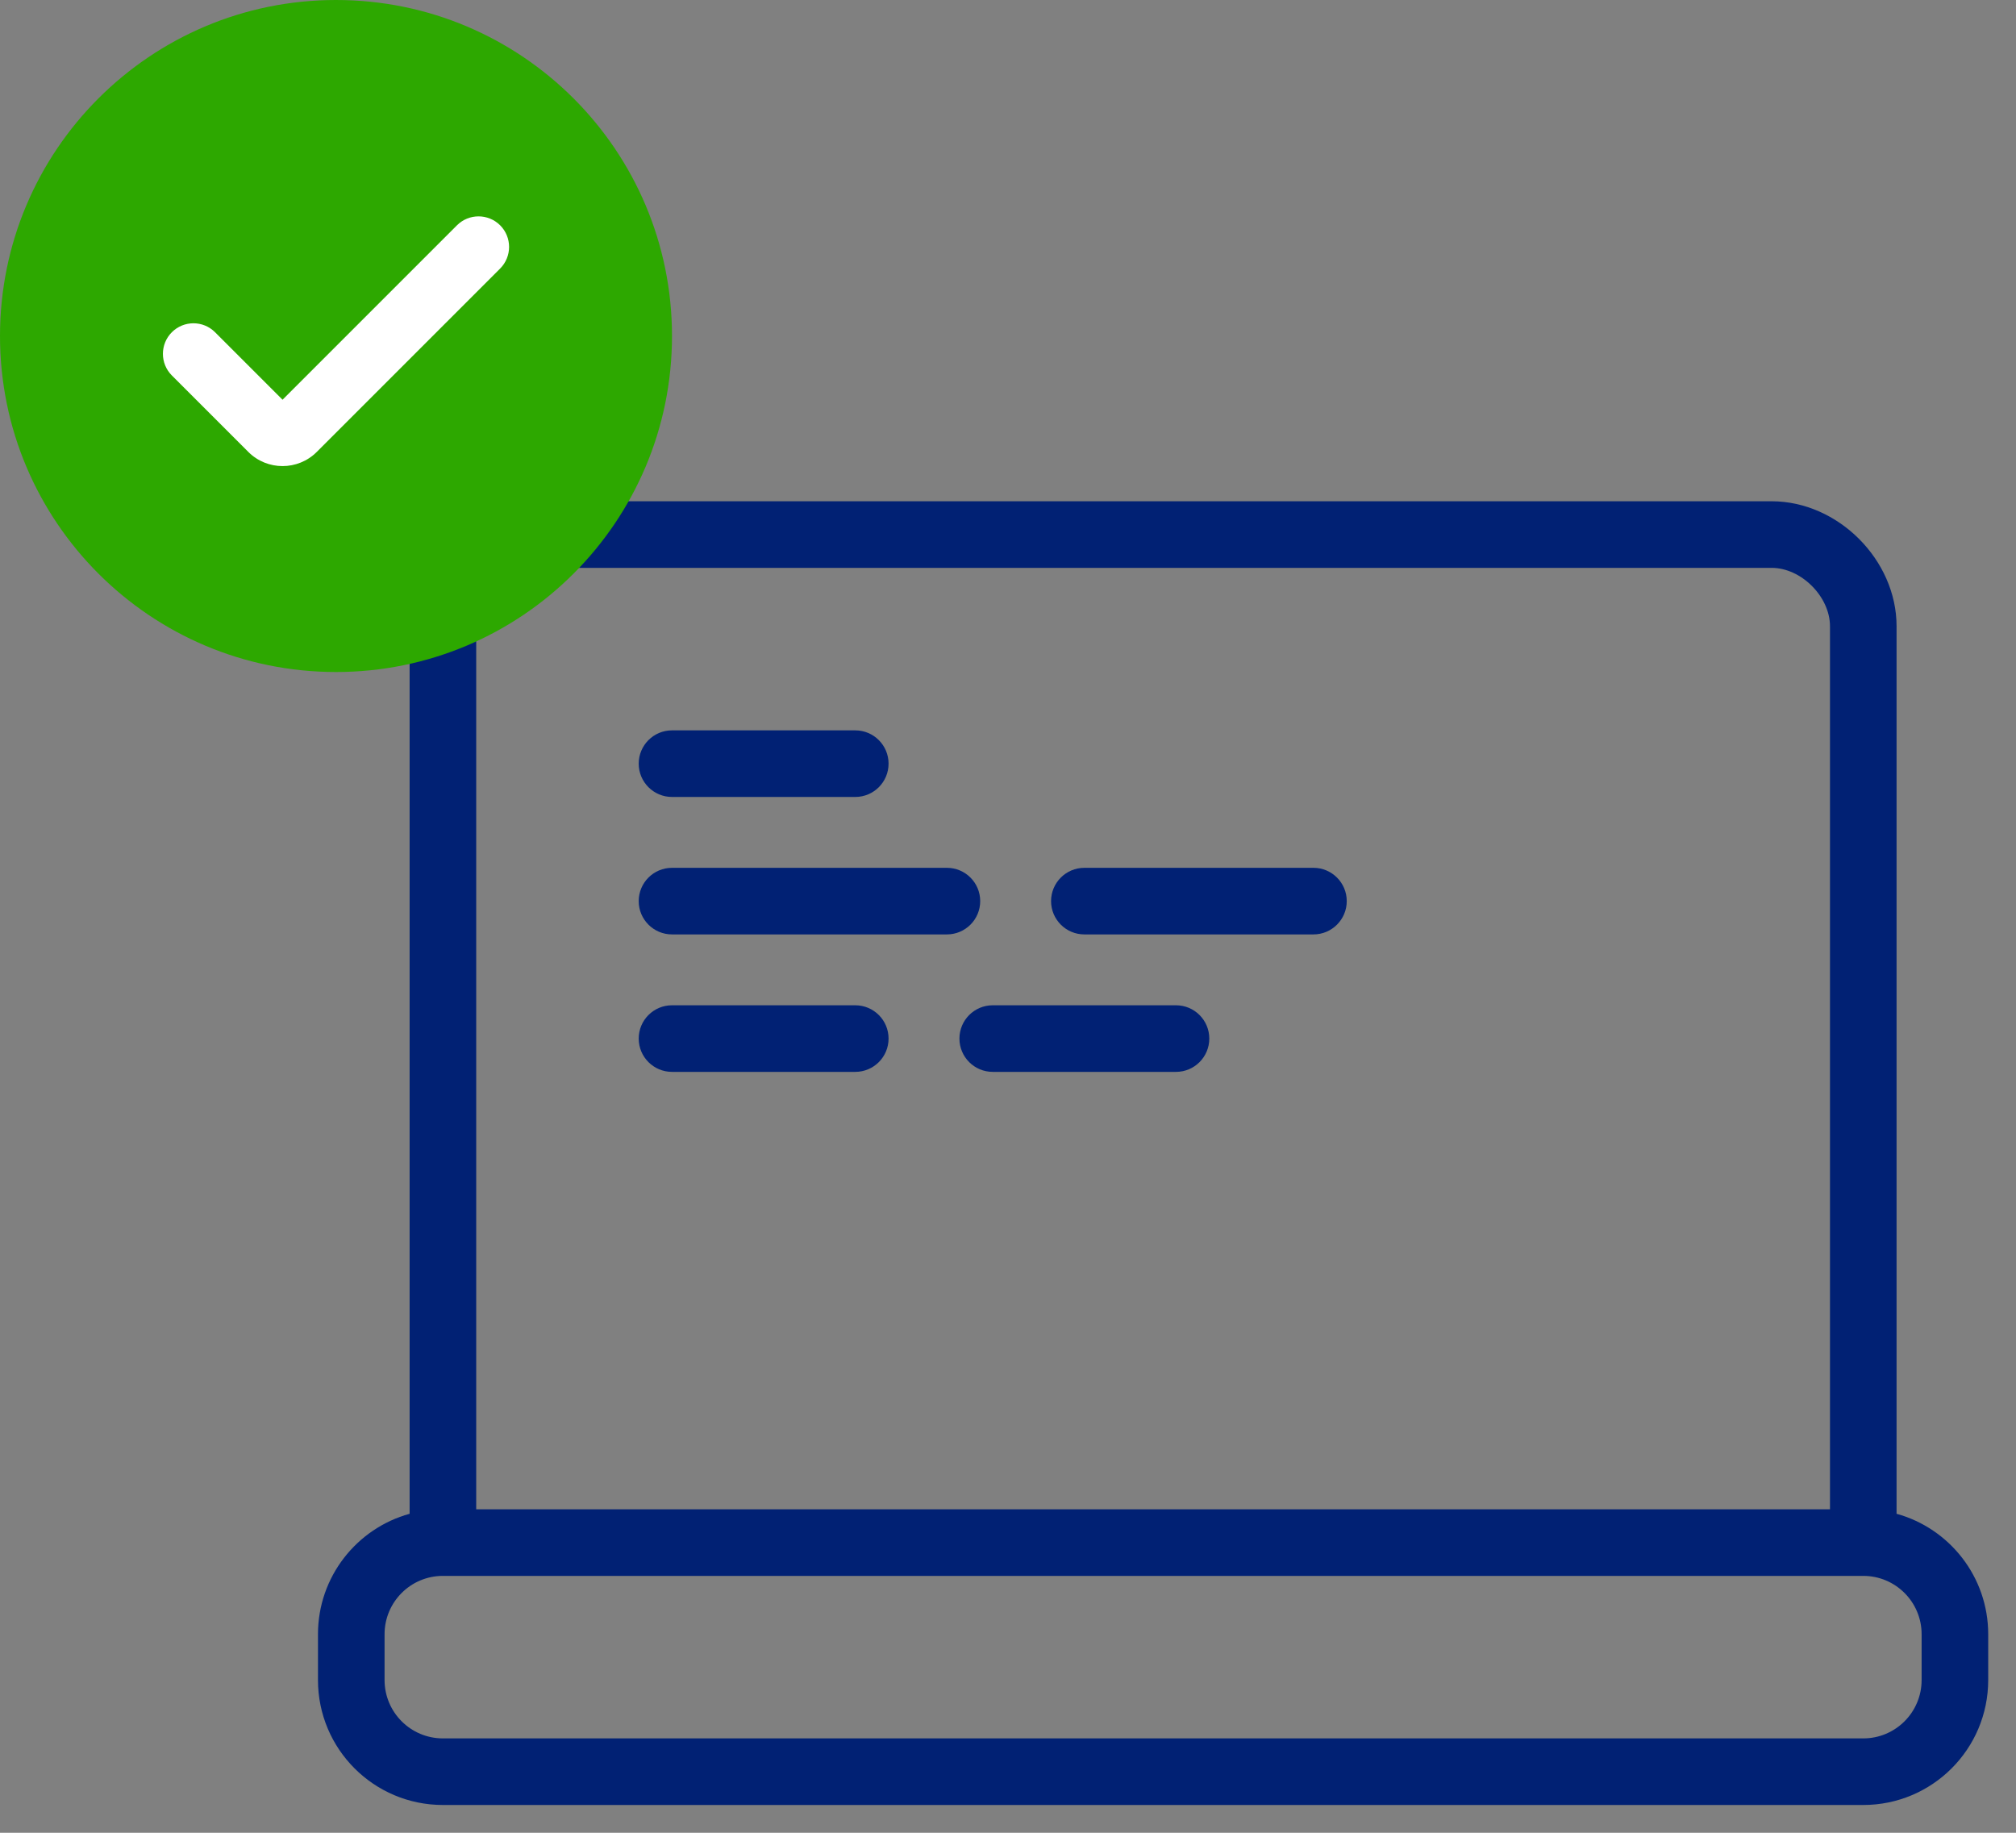 <svg width="66" height="60" viewBox="0 0 66 60" fill="none" xmlns="http://www.w3.org/2000/svg">
<rect x="0" y="0" width="66" height="60" fill="#808080" stroke="none"/>
<g clip-path="url(#clip0_4155_124)">
<path fill-rule="evenodd" clip-rule="evenodd" d="M13.41 20.5C13.41 18.328 15.328 16.41 17.5 16.41H58C60.172 16.41 62.09 18.328 62.09 20.5V49.557C63.82 50.034 65.09 51.619 65.09 53.5V55C65.09 57.259 63.259 59.09 61 59.09H14.5C12.241 59.09 10.41 57.259 10.41 55V53.5C10.41 51.619 11.68 50.034 13.41 49.557V20.5ZM15.59 49.41H59.91V20.5C59.91 19.532 58.968 18.59 58 18.59H17.5C16.532 18.59 15.59 19.532 15.59 20.5V49.41ZM20.91 25C20.91 24.398 21.398 23.91 22 23.91H28C28.602 23.91 29.09 24.398 29.09 25C29.09 25.602 28.602 26.09 28 26.09H22C21.398 26.09 20.91 25.602 20.91 25ZM20.91 29.5C20.91 28.898 21.398 28.41 22 28.41H31C31.602 28.41 32.09 28.898 32.09 29.5C32.09 30.102 31.602 30.59 31 30.59H22C21.398 30.59 20.91 30.102 20.91 29.5ZM34.41 29.5C34.41 28.898 34.898 28.41 35.5 28.41H43C43.602 28.41 44.09 28.898 44.09 29.5C44.09 30.102 43.602 30.59 43 30.59H35.5C34.898 30.59 34.41 30.102 34.41 29.5ZM20.91 34C20.91 33.398 21.398 32.91 22 32.91H28C28.602 32.91 29.09 33.398 29.09 34C29.09 34.602 28.602 35.09 28 35.09H22C21.398 35.09 20.91 34.602 20.91 34ZM31.41 34C31.41 33.398 31.898 32.91 32.5 32.91H38.5C39.102 32.91 39.59 33.398 39.59 34C39.59 34.602 39.102 35.09 38.5 35.09H32.5C31.898 35.09 31.41 34.602 31.41 34ZM14.5 51.59C13.445 51.59 12.59 52.445 12.59 53.5V55C12.59 56.055 13.445 56.91 14.5 56.91H61C62.055 56.91 62.91 56.055 62.91 55V53.5C62.91 52.445 62.055 51.59 61 51.59H14.5Z" fill="#012174"/>
<path d="M0 11C0 4.925 4.925 0 11 0C17.075 0 22 4.925 22 11C22 17.075 17.075 22 11 22C4.925 22 0 17.075 0 11Z" fill="#2DA800"/>
<path fill-rule="evenodd" clip-rule="evenodd" d="M16.374 7.376C16.764 7.767 16.764 8.4 16.374 8.791L10.37 14.795C9.751 15.413 8.749 15.413 8.13 14.795L5.626 12.291C5.236 11.9 5.236 11.267 5.626 10.876C6.017 10.486 6.65 10.486 7.04 10.876L9.25 13.086L14.96 7.376C15.35 6.986 15.983 6.986 16.374 7.376Z" fill="white"/>
</g>
<defs>
<clipPath id="clip0_4155_124">
<rect width="66" height="60" fill="white"/>
</clipPath>
</defs>
</svg>
